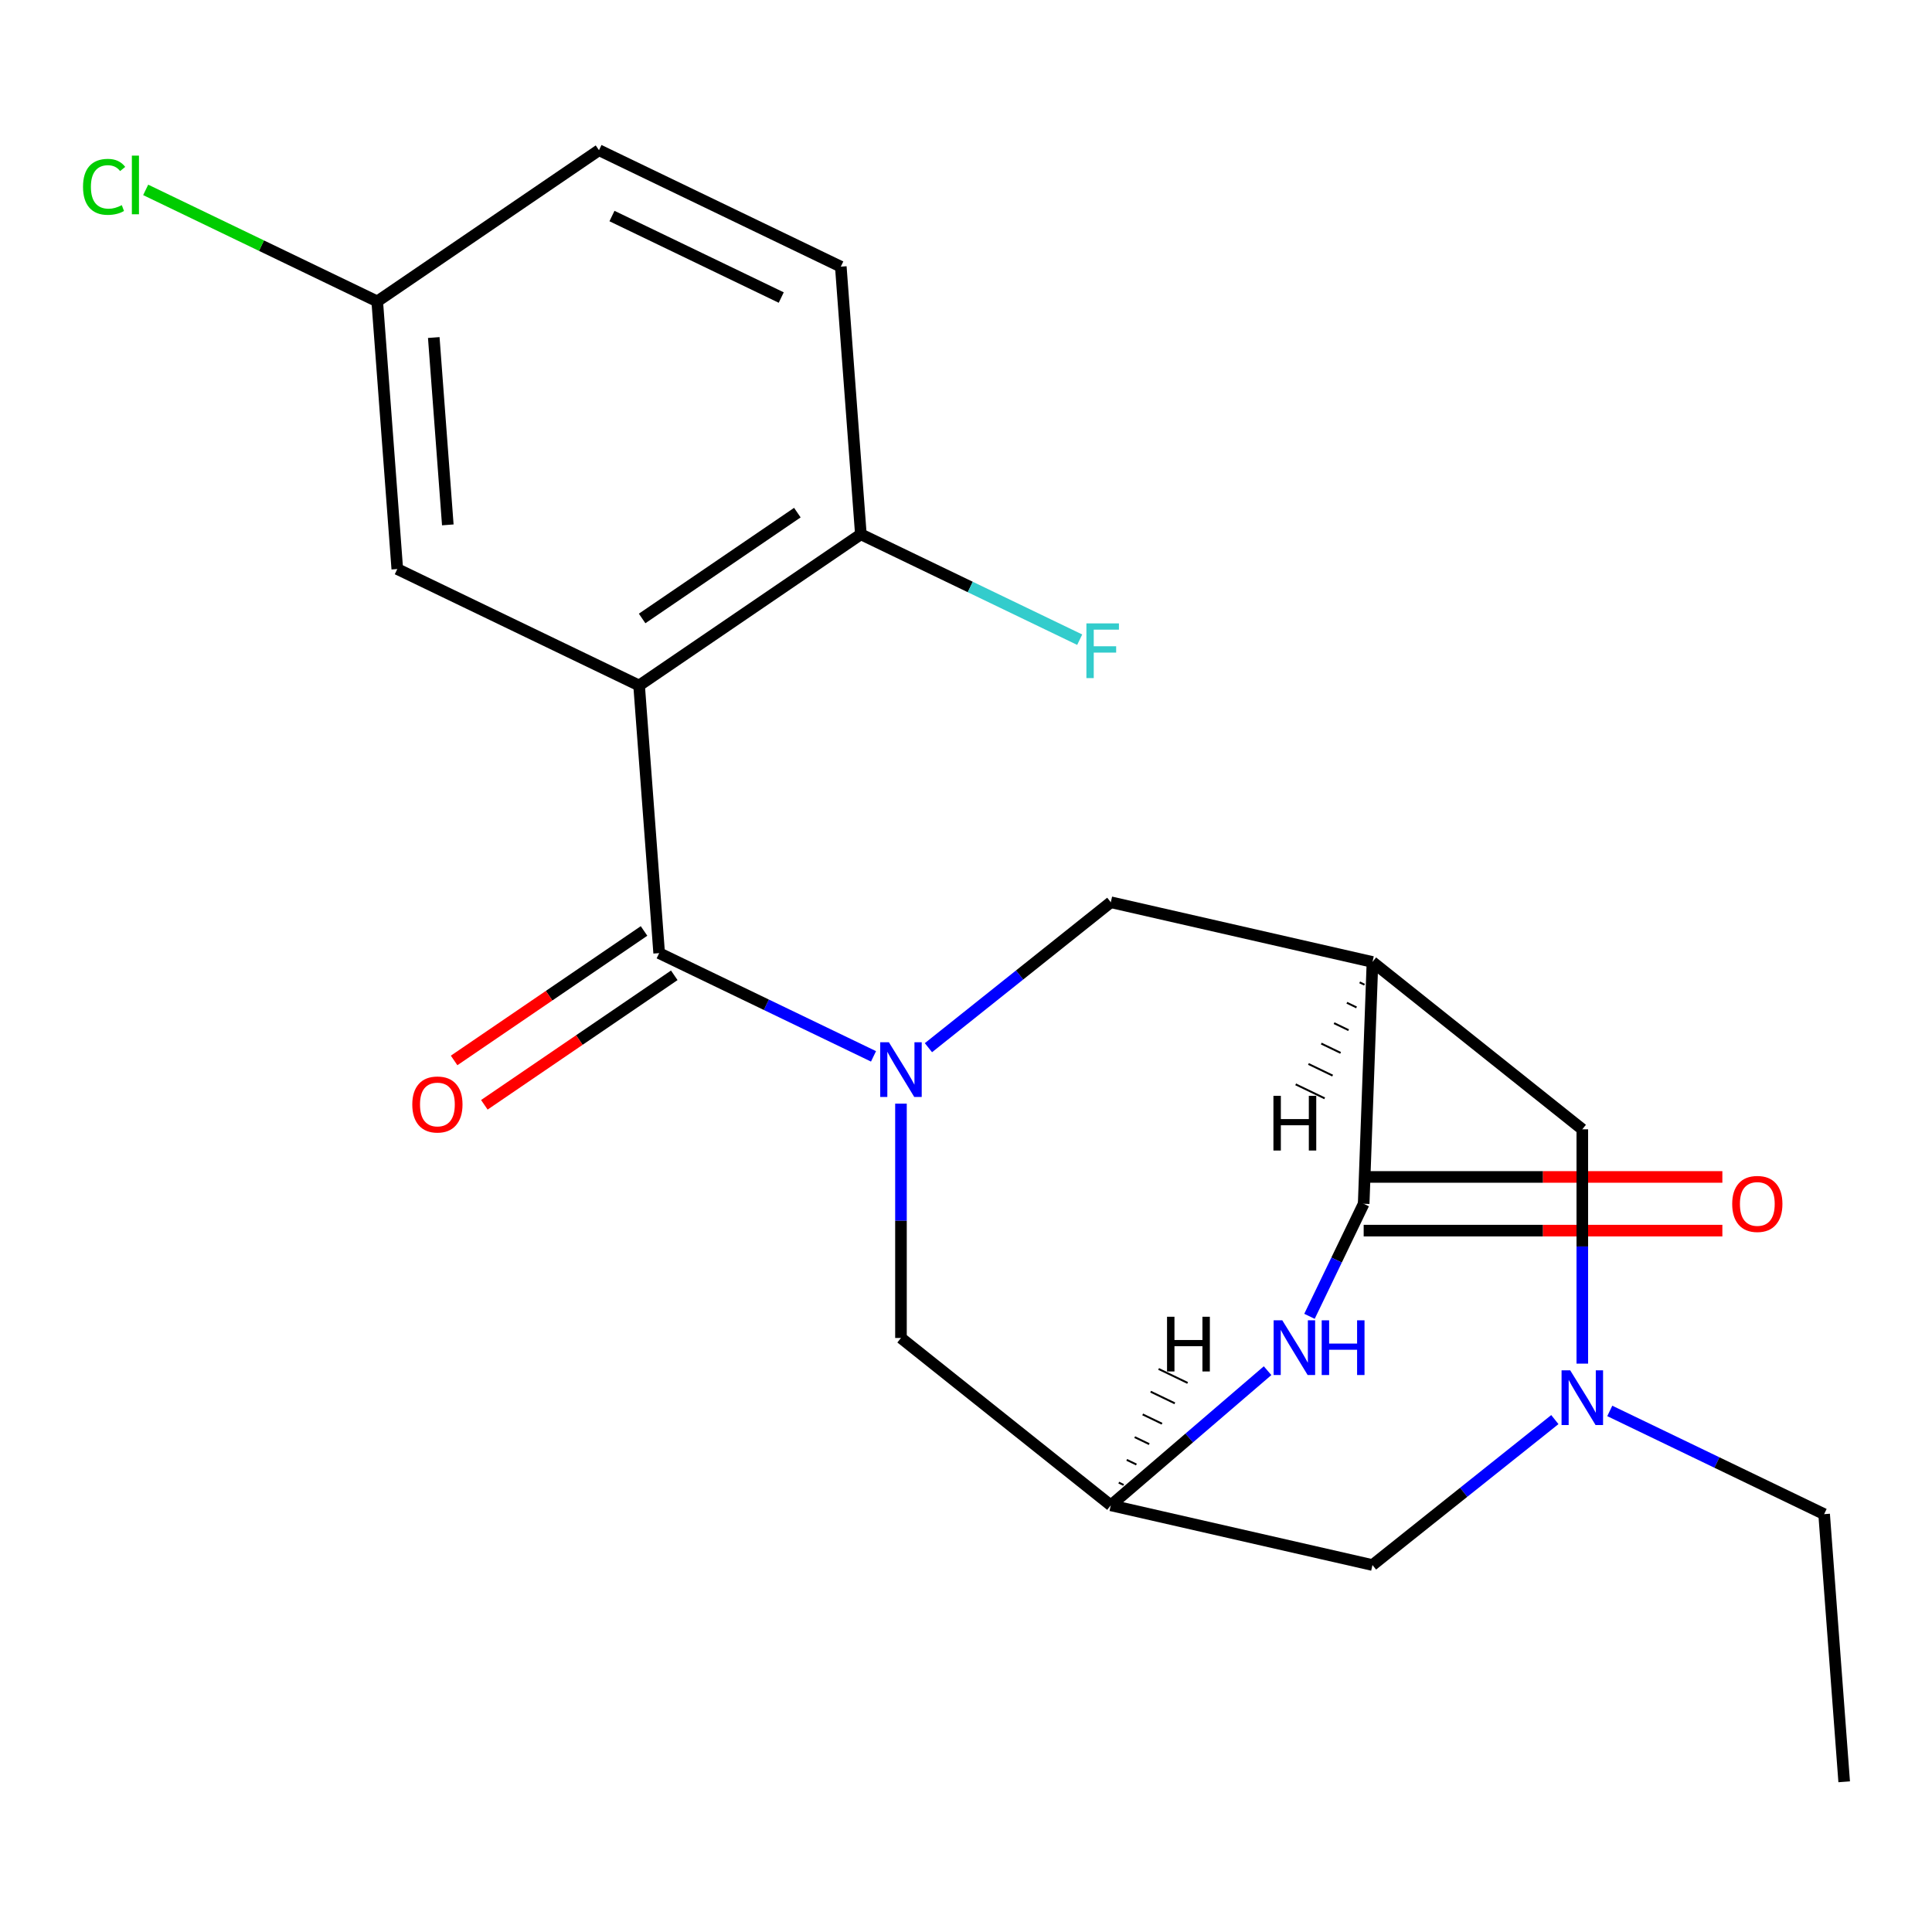 <?xml version='1.0' encoding='iso-8859-1'?>
<svg version='1.1' baseProfile='full'
              xmlns='http://www.w3.org/2000/svg'
                      xmlns:rdkit='http://www.rdkit.org/xml'
                      xmlns:xlink='http://www.w3.org/1999/xlink'
                  xml:space='preserve'
width='1000px' height='1000px' viewBox='0 0 1000 1000'>
<!-- END OF HEADER -->
<rect style='opacity:1.0;fill:#FFFFFF;stroke:none' width='1000' height='1000' x='0' y='0'> </rect>
<path class='bond-0' d='M 452.128,546.771 L 396.654,520.055' style='fill:none;fill-rule:evenodd;stroke:#0000FF;stroke-width:6px;stroke-linecap:butt;stroke-linejoin:miter;stroke-opacity:1' />
<path class='bond-0' d='M 396.654,520.055 L 341.179,493.34' style='fill:none;fill-rule:evenodd;stroke:#000000;stroke-width:6px;stroke-linecap:butt;stroke-linejoin:miter;stroke-opacity:1' />
<path class='bond-5' d='M 480.554,542.281 L 527.754,504.64' style='fill:none;fill-rule:evenodd;stroke:#0000FF;stroke-width:6px;stroke-linecap:butt;stroke-linejoin:miter;stroke-opacity:1' />
<path class='bond-5' d='M 527.754,504.64 L 574.953,467' style='fill:none;fill-rule:evenodd;stroke:#000000;stroke-width:6px;stroke-linecap:butt;stroke-linejoin:miter;stroke-opacity:1' />
<path class='bond-8' d='M 466.341,571.248 L 466.341,631.891' style='fill:none;fill-rule:evenodd;stroke:#0000FF;stroke-width:6px;stroke-linecap:butt;stroke-linejoin:miter;stroke-opacity:1' />
<path class='bond-8' d='M 466.341,631.891 L 466.341,692.535' style='fill:none;fill-rule:evenodd;stroke:#000000;stroke-width:6px;stroke-linecap:butt;stroke-linejoin:miter;stroke-opacity:1' />
<path class='bond-1' d='M 341.179,493.34 L 330.798,354.809' style='fill:none;fill-rule:evenodd;stroke:#000000;stroke-width:6px;stroke-linecap:butt;stroke-linejoin:miter;stroke-opacity:1' />
<path class='bond-12' d='M 333.353,481.862 L 284.2,515.375' style='fill:none;fill-rule:evenodd;stroke:#000000;stroke-width:6px;stroke-linecap:butt;stroke-linejoin:miter;stroke-opacity:1' />
<path class='bond-12' d='M 284.2,515.375 L 235.046,548.887' style='fill:none;fill-rule:evenodd;stroke:#FF0000;stroke-width:6px;stroke-linecap:butt;stroke-linejoin:miter;stroke-opacity:1' />
<path class='bond-12' d='M 349.005,504.818 L 299.851,538.331' style='fill:none;fill-rule:evenodd;stroke:#000000;stroke-width:6px;stroke-linecap:butt;stroke-linejoin:miter;stroke-opacity:1' />
<path class='bond-12' d='M 299.851,538.331 L 250.697,571.843' style='fill:none;fill-rule:evenodd;stroke:#FF0000;stroke-width:6px;stroke-linecap:butt;stroke-linejoin:miter;stroke-opacity:1' />
<path class='bond-10' d='M 330.798,354.809 L 445.578,276.553' style='fill:none;fill-rule:evenodd;stroke:#000000;stroke-width:6px;stroke-linecap:butt;stroke-linejoin:miter;stroke-opacity:1' />
<path class='bond-10' d='M 332.363,320.114 L 412.71,265.335' style='fill:none;fill-rule:evenodd;stroke:#000000;stroke-width:6px;stroke-linecap:butt;stroke-linejoin:miter;stroke-opacity:1' />
<path class='bond-11' d='M 330.798,354.809 L 205.635,294.534' style='fill:none;fill-rule:evenodd;stroke:#000000;stroke-width:6px;stroke-linecap:butt;stroke-linejoin:miter;stroke-opacity:1' />
<path class='bond-2' d='M 710.39,497.913 L 574.953,467' style='fill:none;fill-rule:evenodd;stroke:#000000;stroke-width:6px;stroke-linecap:butt;stroke-linejoin:miter;stroke-opacity:1' />
<path class='bond-3' d='M 710.39,497.913 L 705.836,623.075' style='fill:none;fill-rule:evenodd;stroke:#000000;stroke-width:6px;stroke-linecap:butt;stroke-linejoin:miter;stroke-opacity:1' />
<path class='bond-9' d='M 710.39,497.913 L 819.002,584.528' style='fill:none;fill-rule:evenodd;stroke:#000000;stroke-width:6px;stroke-linecap:butt;stroke-linejoin:miter;stroke-opacity:1' />
<path class='bond-25' d='M 703.763,508.471 L 706.267,509.676' style='fill:none;fill-rule:evenodd;stroke:#000000;stroke-width:1.0px;stroke-linecap:butt;stroke-linejoin:miter;stroke-opacity:1' />
<path class='bond-25' d='M 697.137,519.029 L 702.143,521.44' style='fill:none;fill-rule:evenodd;stroke:#000000;stroke-width:1.0px;stroke-linecap:butt;stroke-linejoin:miter;stroke-opacity:1' />
<path class='bond-25' d='M 690.51,529.588 L 698.02,533.204' style='fill:none;fill-rule:evenodd;stroke:#000000;stroke-width:1.0px;stroke-linecap:butt;stroke-linejoin:miter;stroke-opacity:1' />
<path class='bond-25' d='M 683.884,540.146 L 693.897,544.968' style='fill:none;fill-rule:evenodd;stroke:#000000;stroke-width:1.0px;stroke-linecap:butt;stroke-linejoin:miter;stroke-opacity:1' />
<path class='bond-25' d='M 677.257,550.704 L 689.774,556.732' style='fill:none;fill-rule:evenodd;stroke:#000000;stroke-width:1.0px;stroke-linecap:butt;stroke-linejoin:miter;stroke-opacity:1' />
<path class='bond-25' d='M 670.631,561.262 L 685.65,568.495' style='fill:none;fill-rule:evenodd;stroke:#000000;stroke-width:1.0px;stroke-linecap:butt;stroke-linejoin:miter;stroke-opacity:1' />
<path class='bond-13' d='M 705.836,636.967 L 798.663,636.967' style='fill:none;fill-rule:evenodd;stroke:#000000;stroke-width:6px;stroke-linecap:butt;stroke-linejoin:miter;stroke-opacity:1' />
<path class='bond-13' d='M 798.663,636.967 L 891.491,636.967' style='fill:none;fill-rule:evenodd;stroke:#FF0000;stroke-width:6px;stroke-linecap:butt;stroke-linejoin:miter;stroke-opacity:1' />
<path class='bond-13' d='M 705.836,609.183 L 798.663,609.183' style='fill:none;fill-rule:evenodd;stroke:#000000;stroke-width:6px;stroke-linecap:butt;stroke-linejoin:miter;stroke-opacity:1' />
<path class='bond-13' d='M 798.663,609.183 L 891.491,609.183' style='fill:none;fill-rule:evenodd;stroke:#FF0000;stroke-width:6px;stroke-linecap:butt;stroke-linejoin:miter;stroke-opacity:1' />
<path class='bond-22' d='M 705.836,623.075 L 691.81,652.2' style='fill:none;fill-rule:evenodd;stroke:#000000;stroke-width:6px;stroke-linecap:butt;stroke-linejoin:miter;stroke-opacity:1' />
<path class='bond-22' d='M 691.81,652.2 L 677.784,681.325' style='fill:none;fill-rule:evenodd;stroke:#0000FF;stroke-width:6px;stroke-linecap:butt;stroke-linejoin:miter;stroke-opacity:1' />
<path class='bond-4' d='M 656.098,709.464 L 615.526,744.307' style='fill:none;fill-rule:evenodd;stroke:#0000FF;stroke-width:6px;stroke-linecap:butt;stroke-linejoin:miter;stroke-opacity:1' />
<path class='bond-4' d='M 615.526,744.307 L 574.953,779.15' style='fill:none;fill-rule:evenodd;stroke:#000000;stroke-width:6px;stroke-linecap:butt;stroke-linejoin:miter;stroke-opacity:1' />
<path class='bond-6' d='M 574.953,779.15 L 466.341,692.535' style='fill:none;fill-rule:evenodd;stroke:#000000;stroke-width:6px;stroke-linecap:butt;stroke-linejoin:miter;stroke-opacity:1' />
<path class='bond-14' d='M 574.953,779.15 L 710.39,810.062' style='fill:none;fill-rule:evenodd;stroke:#000000;stroke-width:6px;stroke-linecap:butt;stroke-linejoin:miter;stroke-opacity:1' />
<path class='bond-26' d='M 581.58,768.592 L 579.076,767.386' style='fill:none;fill-rule:evenodd;stroke:#000000;stroke-width:1.0px;stroke-linecap:butt;stroke-linejoin:miter;stroke-opacity:1' />
<path class='bond-26' d='M 588.206,758.033 L 583.2,755.622' style='fill:none;fill-rule:evenodd;stroke:#000000;stroke-width:1.0px;stroke-linecap:butt;stroke-linejoin:miter;stroke-opacity:1' />
<path class='bond-26' d='M 594.833,747.475 L 587.323,743.858' style='fill:none;fill-rule:evenodd;stroke:#000000;stroke-width:1.0px;stroke-linecap:butt;stroke-linejoin:miter;stroke-opacity:1' />
<path class='bond-26' d='M 601.459,736.917 L 591.446,732.095' style='fill:none;fill-rule:evenodd;stroke:#000000;stroke-width:1.0px;stroke-linecap:butt;stroke-linejoin:miter;stroke-opacity:1' />
<path class='bond-26' d='M 608.086,726.358 L 595.569,720.331' style='fill:none;fill-rule:evenodd;stroke:#000000;stroke-width:1.0px;stroke-linecap:butt;stroke-linejoin:miter;stroke-opacity:1' />
<path class='bond-26' d='M 614.712,715.8 L 599.693,708.567' style='fill:none;fill-rule:evenodd;stroke:#000000;stroke-width:1.0px;stroke-linecap:butt;stroke-linejoin:miter;stroke-opacity:1' />
<path class='bond-7' d='M 804.789,734.782 L 757.589,772.422' style='fill:none;fill-rule:evenodd;stroke:#0000FF;stroke-width:6px;stroke-linecap:butt;stroke-linejoin:miter;stroke-opacity:1' />
<path class='bond-7' d='M 757.589,772.422 L 710.39,810.062' style='fill:none;fill-rule:evenodd;stroke:#000000;stroke-width:6px;stroke-linecap:butt;stroke-linejoin:miter;stroke-opacity:1' />
<path class='bond-20' d='M 833.215,730.292 L 888.689,757.007' style='fill:none;fill-rule:evenodd;stroke:#0000FF;stroke-width:6px;stroke-linecap:butt;stroke-linejoin:miter;stroke-opacity:1' />
<path class='bond-20' d='M 888.689,757.007 L 944.164,783.722' style='fill:none;fill-rule:evenodd;stroke:#000000;stroke-width:6px;stroke-linecap:butt;stroke-linejoin:miter;stroke-opacity:1' />
<path class='bond-23' d='M 819.002,705.814 L 819.002,645.171' style='fill:none;fill-rule:evenodd;stroke:#0000FF;stroke-width:6px;stroke-linecap:butt;stroke-linejoin:miter;stroke-opacity:1' />
<path class='bond-23' d='M 819.002,645.171 L 819.002,584.528' style='fill:none;fill-rule:evenodd;stroke:#000000;stroke-width:6px;stroke-linecap:butt;stroke-linejoin:miter;stroke-opacity:1' />
<path class='bond-15' d='M 445.578,276.553 L 435.197,138.021' style='fill:none;fill-rule:evenodd;stroke:#000000;stroke-width:6px;stroke-linecap:butt;stroke-linejoin:miter;stroke-opacity:1' />
<path class='bond-17' d='M 445.578,276.553 L 502.213,303.826' style='fill:none;fill-rule:evenodd;stroke:#000000;stroke-width:6px;stroke-linecap:butt;stroke-linejoin:miter;stroke-opacity:1' />
<path class='bond-17' d='M 502.213,303.826 L 558.848,331.1' style='fill:none;fill-rule:evenodd;stroke:#33CCCC;stroke-width:6px;stroke-linecap:butt;stroke-linejoin:miter;stroke-opacity:1' />
<path class='bond-16' d='M 205.635,294.534 L 195.254,156.003' style='fill:none;fill-rule:evenodd;stroke:#000000;stroke-width:6px;stroke-linecap:butt;stroke-linejoin:miter;stroke-opacity:1' />
<path class='bond-16' d='M 231.784,271.678 L 224.517,174.706' style='fill:none;fill-rule:evenodd;stroke:#000000;stroke-width:6px;stroke-linecap:butt;stroke-linejoin:miter;stroke-opacity:1' />
<path class='bond-24' d='M 435.197,138.021 L 310.035,77.746' style='fill:none;fill-rule:evenodd;stroke:#000000;stroke-width:6px;stroke-linecap:butt;stroke-linejoin:miter;stroke-opacity:1' />
<path class='bond-24' d='M 404.368,154.013 L 316.754,111.82' style='fill:none;fill-rule:evenodd;stroke:#000000;stroke-width:6px;stroke-linecap:butt;stroke-linejoin:miter;stroke-opacity:1' />
<path class='bond-18' d='M 195.254,156.003 L 310.035,77.746' style='fill:none;fill-rule:evenodd;stroke:#000000;stroke-width:6px;stroke-linecap:butt;stroke-linejoin:miter;stroke-opacity:1' />
<path class='bond-19' d='M 195.254,156.003 L 135.329,127.144' style='fill:none;fill-rule:evenodd;stroke:#000000;stroke-width:6px;stroke-linecap:butt;stroke-linejoin:miter;stroke-opacity:1' />
<path class='bond-19' d='M 135.329,127.144 L 75.404,98.286' style='fill:none;fill-rule:evenodd;stroke:#00CC00;stroke-width:6px;stroke-linecap:butt;stroke-linejoin:miter;stroke-opacity:1' />
<path class='bond-21' d='M 944.164,783.722 L 954.545,922.254' style='fill:none;fill-rule:evenodd;stroke:#000000;stroke-width:6px;stroke-linecap:butt;stroke-linejoin:miter;stroke-opacity:1' />
<path  class='atom-0' d='M 460.081 539.455
L 469.361 554.455
Q 470.281 555.935, 471.761 558.615
Q 473.241 561.295, 473.321 561.455
L 473.321 539.455
L 477.081 539.455
L 477.081 567.775
L 473.201 567.775
L 463.241 551.375
Q 462.081 549.455, 460.841 547.255
Q 459.641 545.055, 459.281 544.375
L 459.281 567.775
L 455.601 567.775
L 455.601 539.455
L 460.081 539.455
' fill='#0000FF'/>
<path  class='atom-5' d='M 663.71 683.392
L 672.99 698.392
Q 673.91 699.872, 675.39 702.552
Q 676.87 705.232, 676.95 705.392
L 676.95 683.392
L 680.71 683.392
L 680.71 711.712
L 676.83 711.712
L 666.87 695.312
Q 665.71 693.392, 664.47 691.192
Q 663.27 688.992, 662.91 688.312
L 662.91 711.712
L 659.23 711.712
L 659.23 683.392
L 663.71 683.392
' fill='#0000FF'/>
<path  class='atom-5' d='M 684.11 683.392
L 687.95 683.392
L 687.95 695.432
L 702.43 695.432
L 702.43 683.392
L 706.27 683.392
L 706.27 711.712
L 702.43 711.712
L 702.43 698.632
L 687.95 698.632
L 687.95 711.712
L 684.11 711.712
L 684.11 683.392
' fill='#0000FF'/>
<path  class='atom-8' d='M 812.742 709.287
L 822.022 724.287
Q 822.942 725.767, 824.422 728.447
Q 825.902 731.127, 825.982 731.287
L 825.982 709.287
L 829.742 709.287
L 829.742 737.607
L 825.862 737.607
L 815.902 721.207
Q 814.742 719.287, 813.502 717.087
Q 812.302 714.887, 811.942 714.207
L 811.942 737.607
L 808.262 737.607
L 808.262 709.287
L 812.742 709.287
' fill='#0000FF'/>
<path  class='atom-13' d='M 213.398 571.676
Q 213.398 564.876, 216.758 561.076
Q 220.118 557.276, 226.398 557.276
Q 232.678 557.276, 236.038 561.076
Q 239.398 564.876, 239.398 571.676
Q 239.398 578.556, 235.998 582.476
Q 232.598 586.356, 226.398 586.356
Q 220.158 586.356, 216.758 582.476
Q 213.398 578.596, 213.398 571.676
M 226.398 583.156
Q 230.718 583.156, 233.038 580.276
Q 235.398 577.356, 235.398 571.676
Q 235.398 566.116, 233.038 563.316
Q 230.718 560.476, 226.398 560.476
Q 222.078 560.476, 219.718 563.276
Q 217.398 566.076, 217.398 571.676
Q 217.398 577.396, 219.718 580.276
Q 222.078 583.156, 226.398 583.156
' fill='#FF0000'/>
<path  class='atom-14' d='M 896.585 623.155
Q 896.585 616.355, 899.945 612.555
Q 903.305 608.755, 909.585 608.755
Q 915.865 608.755, 919.225 612.555
Q 922.585 616.355, 922.585 623.155
Q 922.585 630.035, 919.185 633.955
Q 915.785 637.835, 909.585 637.835
Q 903.345 637.835, 899.945 633.955
Q 896.585 630.075, 896.585 623.155
M 909.585 634.635
Q 913.905 634.635, 916.225 631.755
Q 918.585 628.835, 918.585 623.155
Q 918.585 617.595, 916.225 614.795
Q 913.905 611.955, 909.585 611.955
Q 905.265 611.955, 902.905 614.755
Q 900.585 617.555, 900.585 623.155
Q 900.585 628.875, 902.905 631.755
Q 905.265 634.635, 909.585 634.635
' fill='#FF0000'/>
<path  class='atom-18' d='M 562.321 322.668
L 579.161 322.668
L 579.161 325.908
L 566.121 325.908
L 566.121 334.508
L 577.721 334.508
L 577.721 337.788
L 566.121 337.788
L 566.121 350.988
L 562.321 350.988
L 562.321 322.668
' fill='#33CCCC'/>
<path  class='atom-20' d='M 42.971 96.708
Q 42.971 89.668, 46.251 85.988
Q 49.571 82.268, 55.851 82.268
Q 61.691 82.268, 64.811 86.388
L 62.171 88.548
Q 59.891 85.548, 55.851 85.548
Q 51.571 85.548, 49.291 88.428
Q 47.051 91.268, 47.051 96.708
Q 47.051 102.308, 49.371 105.188
Q 51.731 108.068, 56.291 108.068
Q 59.411 108.068, 63.051 106.188
L 64.171 109.188
Q 62.691 110.148, 60.451 110.708
Q 58.211 111.268, 55.731 111.268
Q 49.571 111.268, 46.251 107.508
Q 42.971 103.748, 42.971 96.708
' fill='#00CC00'/>
<path  class='atom-20' d='M 68.251 80.548
L 71.931 80.548
L 71.931 110.908
L 68.251 110.908
L 68.251 80.548
' fill='#00CC00'/>
<path  class='atom-23' d='M 659.127 567.194
L 662.967 567.194
L 662.967 579.234
L 677.447 579.234
L 677.447 567.194
L 681.287 567.194
L 681.287 595.514
L 677.447 595.514
L 677.447 582.434
L 662.967 582.434
L 662.967 595.514
L 659.127 595.514
L 659.127 567.194
' fill='#000000'/>
<path  class='atom-24' d='M 604.057 681.548
L 607.897 681.548
L 607.897 693.588
L 622.377 693.588
L 622.377 681.548
L 626.217 681.548
L 626.217 709.868
L 622.377 709.868
L 622.377 696.788
L 607.897 696.788
L 607.897 709.868
L 604.057 709.868
L 604.057 681.548
' fill='#000000'/>
</svg>
